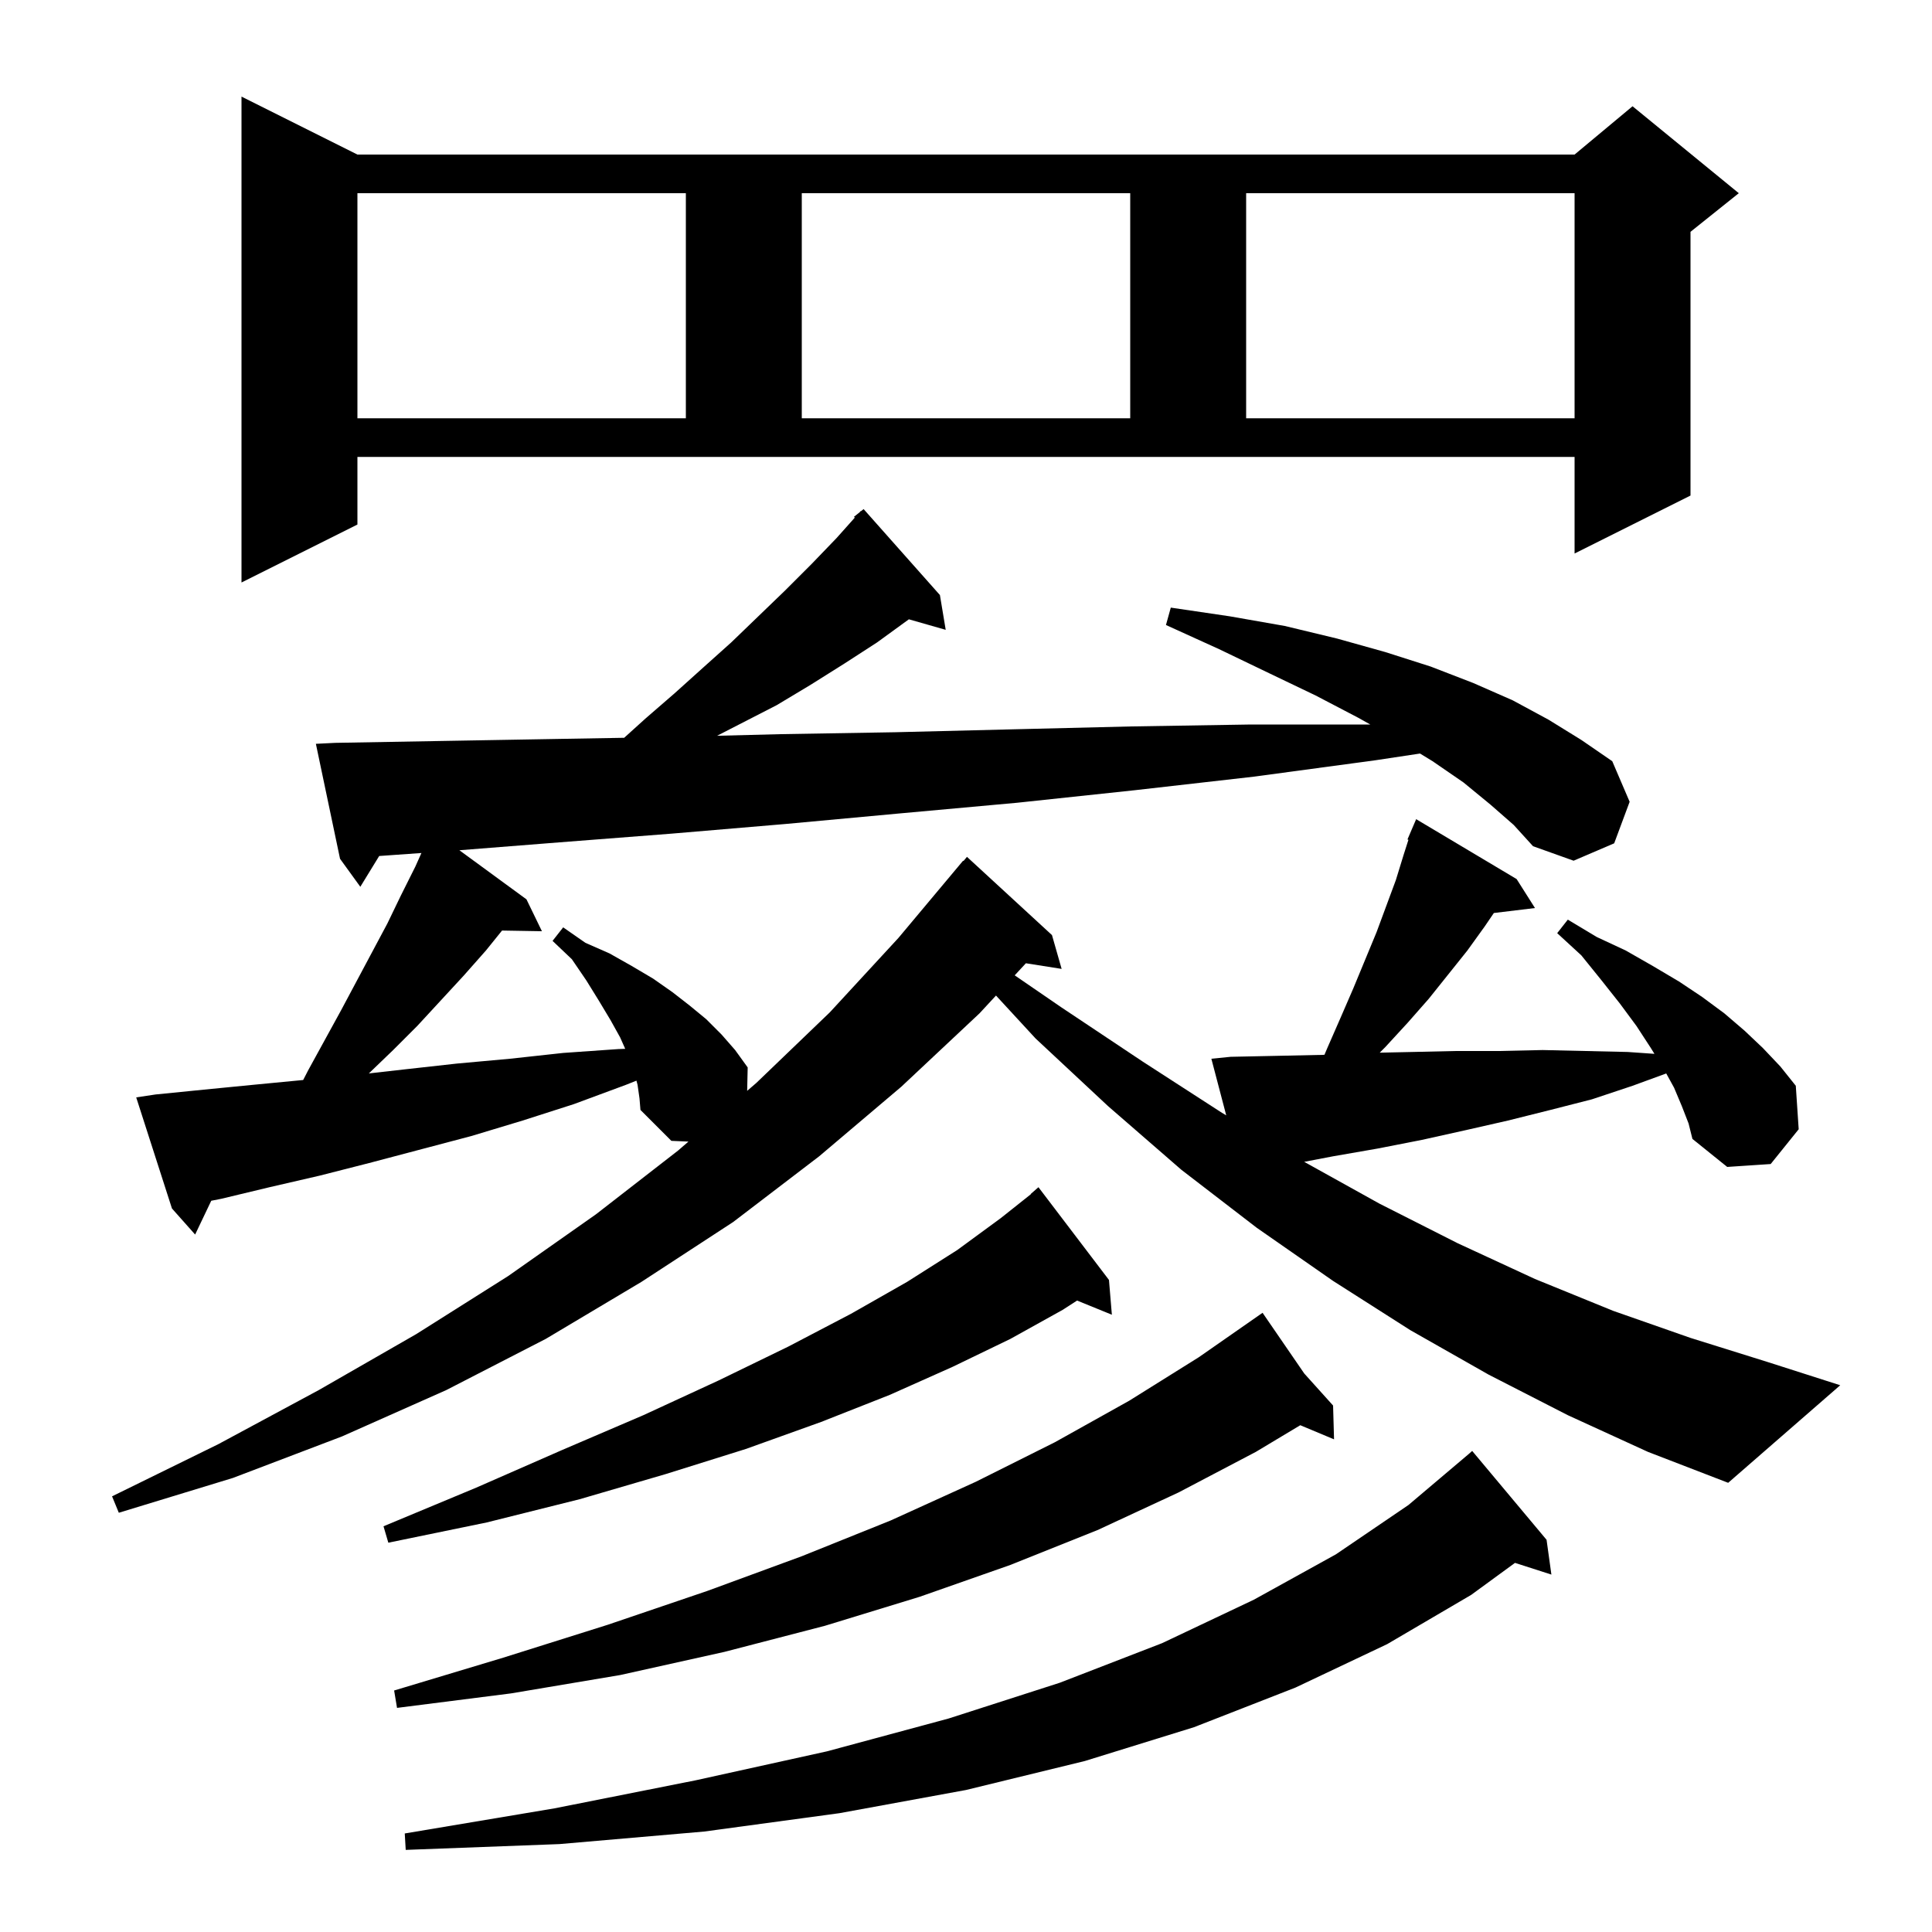 <svg xmlns="http://www.w3.org/2000/svg" xmlns:xlink="http://www.w3.org/1999/xlink" version="1.1" baseProfile="full" viewBox="0 0 200 200" width="200" height="200"><g fill="currentColor"><path d="M 160.1 159.4 L 160.6 163.0 L 156.831 161.789 L 152.3 165.1 L 143.6 170.2 L 134.1 174.7 L 123.6 178.8 L 112.3 182.3 L 100.0 185.3 L 86.9 187.7 L 72.9 189.6 L 57.9 190.9 L 42.0 191.5 L 41.9 189.8 L 57.4 187.2 L 72.0 184.3 L 85.6 181.3 L 98.2 177.9 L 109.7 174.2 L 120.3 170.1 L 129.8 165.6 L 138.3 160.9 L 145.8 155.8 L 152.04 150.52 L 152.4 150.2 Z M 135.018 142.187 L 138.0 145.5 L 138.1 149.0 L 134.604 147.538 L 130.0 150.3 L 122.0 154.5 L 113.6 158.4 L 104.6 162.0 L 95.2 165.3 L 85.4 168.3 L 75.0 171.0 L 64.2 173.4 L 52.9 175.3 L 41.1 176.8 L 40.8 175.0 L 52.1 171.6 L 62.9 168.2 L 73.2 164.7 L 83.0 161.1 L 92.2 157.4 L 101.0 153.4 L 109.2 149.3 L 116.9 145.0 L 124.1 140.5 L 130.7 135.9 Z M 114.8 132.5 L 115.1 136.1 L 111.498 134.633 L 110.0 135.6 L 104.6 138.6 L 98.6 141.5 L 92.1 144.4 L 85.0 147.2 L 77.2 150.0 L 68.9 152.6 L 60.0 155.2 L 50.4 157.6 L 40.2 159.7 L 39.7 158.0 L 49.3 154.0 L 58.2 150.1 L 66.6 146.5 L 74.4 142.9 L 81.6 139.4 L 88.1 136.0 L 93.9 132.7 L 99.1 129.4 L 103.6 126.1 L 106.719 123.621 L 106.7 123.6 L 107.5 122.9 Z M 154.3 83.3 L 151.5 81.0 L 148.3 78.8 L 147.001 78.006 L 142.4 78.7 L 129.8 80.4 L 117.5 81.8 L 105.3 83.1 L 93.2 84.2 L 81.3 85.3 L 69.5 86.3 L 57.9 87.2 L 47.555 88.017 L 54.5 93.1 L 56.1 96.4 L 51.972 96.33 L 50.3 98.4 L 48.0 101.0 L 43.2 106.2 L 40.7 108.7 L 38.182 111.121 L 41.9 110.7 L 47.3 110.1 L 52.8 109.6 L 58.3 109.0 L 64.0 108.6 L 64.722 108.575 L 64.2 107.4 L 63.2 105.6 L 62.0 103.6 L 60.7 101.5 L 59.2 99.3 L 57.2 97.4 L 58.3 96.0 L 60.6 97.6 L 63.1 98.7 L 65.4 100.0 L 67.6 101.3 L 69.6 102.7 L 71.4 104.1 L 73.1 105.5 L 74.7 107.1 L 76.1 108.7 L 77.4 110.5 L 77.346 112.924 L 78.3 112.1 L 85.9 104.8 L 93.0 97.1 L 99.7 89.1 L 99.739 89.133 L 100.1 88.7 L 108.9 96.8 L 109.9 100.3 L 106.2 99.716 L 105.042 100.967 L 109.9 104.3 L 118.3 109.9 L 126.5 115.2 L 126.94 115.463 L 125.4 109.6 L 127.4 109.4 L 132.2 109.3 L 136.9 109.2 L 137.107 109.191 L 137.4 108.5 L 138.8 105.3 L 140.1 102.3 L 142.5 96.5 L 144.5 91.1 L 145.3 88.5 L 145.8 86.936 L 145.7 86.9 L 146.6 84.8 L 157.0 91.0 L 158.9 94.0 L 154.643 94.514 L 153.7 95.9 L 151.9 98.4 L 147.9 103.4 L 145.7 105.9 L 143.4 108.4 L 142.828 108.972 L 146.2 108.9 L 150.7 108.8 L 155.2 108.8 L 159.7 108.7 L 168.5 108.9 L 171.267 109.093 L 170.9 108.5 L 169.4 106.2 L 167.7 103.9 L 165.8 101.5 L 163.7 98.9 L 161.2 96.6 L 162.3 95.2 L 165.3 97.0 L 168.3 98.4 L 171.1 100.0 L 173.8 101.6 L 176.2 103.2 L 178.5 104.9 L 180.6 106.7 L 182.5 108.5 L 184.3 110.4 L 185.9 112.4 L 186.2 116.9 L 183.3 120.5 L 178.8 120.8 L 175.2 117.9 L 174.8 116.3 L 174.1 114.5 L 173.3 112.6 L 172.488 111.124 L 169.0 112.4 L 164.8 113.8 L 160.5 114.9 L 156.1 116.0 L 151.7 117.0 L 147.2 118.0 L 142.6 118.9 L 138.0 119.7 L 135.01 120.272 L 142.8 124.6 L 150.9 128.7 L 158.9 132.4 L 167.0 135.7 L 175.0 138.5 L 183.0 141.0 L 190.5 143.4 L 178.9 153.5 L 170.6 150.3 L 162.3 146.5 L 154.1 142.3 L 146.0 137.7 L 138.0 132.6 L 130.1 127.1 L 122.3 121.1 L 114.7 114.5 L 107.2 107.5 L 103.105 103.059 L 101.4 104.9 L 93.3 112.5 L 84.8 119.7 L 75.9 126.5 L 66.4 132.7 L 56.5 138.6 L 46.2 143.9 L 35.4 148.7 L 24.1 153.0 L 12.3 156.6 L 11.6 154.9 L 22.6 149.5 L 33.0 143.9 L 43.1 138.1 L 52.6 132.1 L 61.7 125.7 L 70.2 119.1 L 71.268 118.177 L 69.5 118.1 L 66.3 114.9 L 66.2 113.7 L 66.0 112.3 L 65.885 111.87 L 64.8 112.3 L 59.4 114.3 L 54.1 116.0 L 48.8 117.6 L 38.2 120.4 L 33.1 121.7 L 27.9 122.9 L 22.9 124.1 L 21.868 124.302 L 20.2 127.8 L 17.8 125.1 L 14.1 113.6 L 16.1 113.3 L 21.1 112.8 L 26.2 112.3 L 31.384 111.802 L 31.9 110.8 L 35.3 104.6 L 40.1 95.6 L 41.5 92.7 L 43.0 89.7 L 43.626 88.303 L 39.253 88.613 L 37.3 91.8 L 35.2 88.9 L 32.7 77.0 L 34.7 76.9 L 46.0 76.7 L 57.4 76.5 L 64.613 76.376 L 66.8 74.4 L 69.8 71.8 L 72.8 69.1 L 75.7 66.5 L 81.3 61.1 L 84.0 58.4 L 86.6 55.7 L 88.491 53.582 L 88.4 53.5 L 88.975 53.04 L 89.1 52.9 L 89.121 52.923 L 89.4 52.7 L 97.3 61.6 L 97.9 65.2 L 94.086 64.11 L 90.8 66.5 L 87.4 68.7 L 83.9 70.9 L 80.4 73.0 L 74.233 76.167 L 80.8 76.0 L 92.7 75.8 L 104.8 75.5 L 117.1 75.2 L 129.5 75.0 L 141.848 75.0 L 140.6 74.3 L 136.2 72.0 L 131.4 69.7 L 126.2 67.2 L 120.7 64.7 L 121.2 62.9 L 127.3 63.8 L 133.0 64.8 L 138.4 66.1 L 143.4 67.5 L 148.1 69.0 L 152.5 70.7 L 156.6 72.5 L 160.3 74.5 L 163.7 76.6 L 166.9 78.8 L 168.7 83.0 L 167.1 87.3 L 162.9 89.1 L 158.7 87.6 L 156.7 85.4 Z M 37.0 54.3 L 25.0 60.3 L 25.0 10.0 L 37.0 16.0 L 163.0 16.0 L 169.0 11.0 L 180.0 20.0 L 175.0 24.0 L 175.0 51.3 L 163.0 57.3 L 163.0 47.3 L 37.0 47.3 Z M 37.0 20.0 L 37.0 43.3 L 71.0 43.3 L 71.0 20.0 Z M 83.0 20.0 L 83.0 43.3 L 117.0 43.3 L 117.0 20.0 Z M 129.0 20.0 L 129.0 43.3 L 163.0 43.3 L 163.0 20.0 Z "/></g></svg>